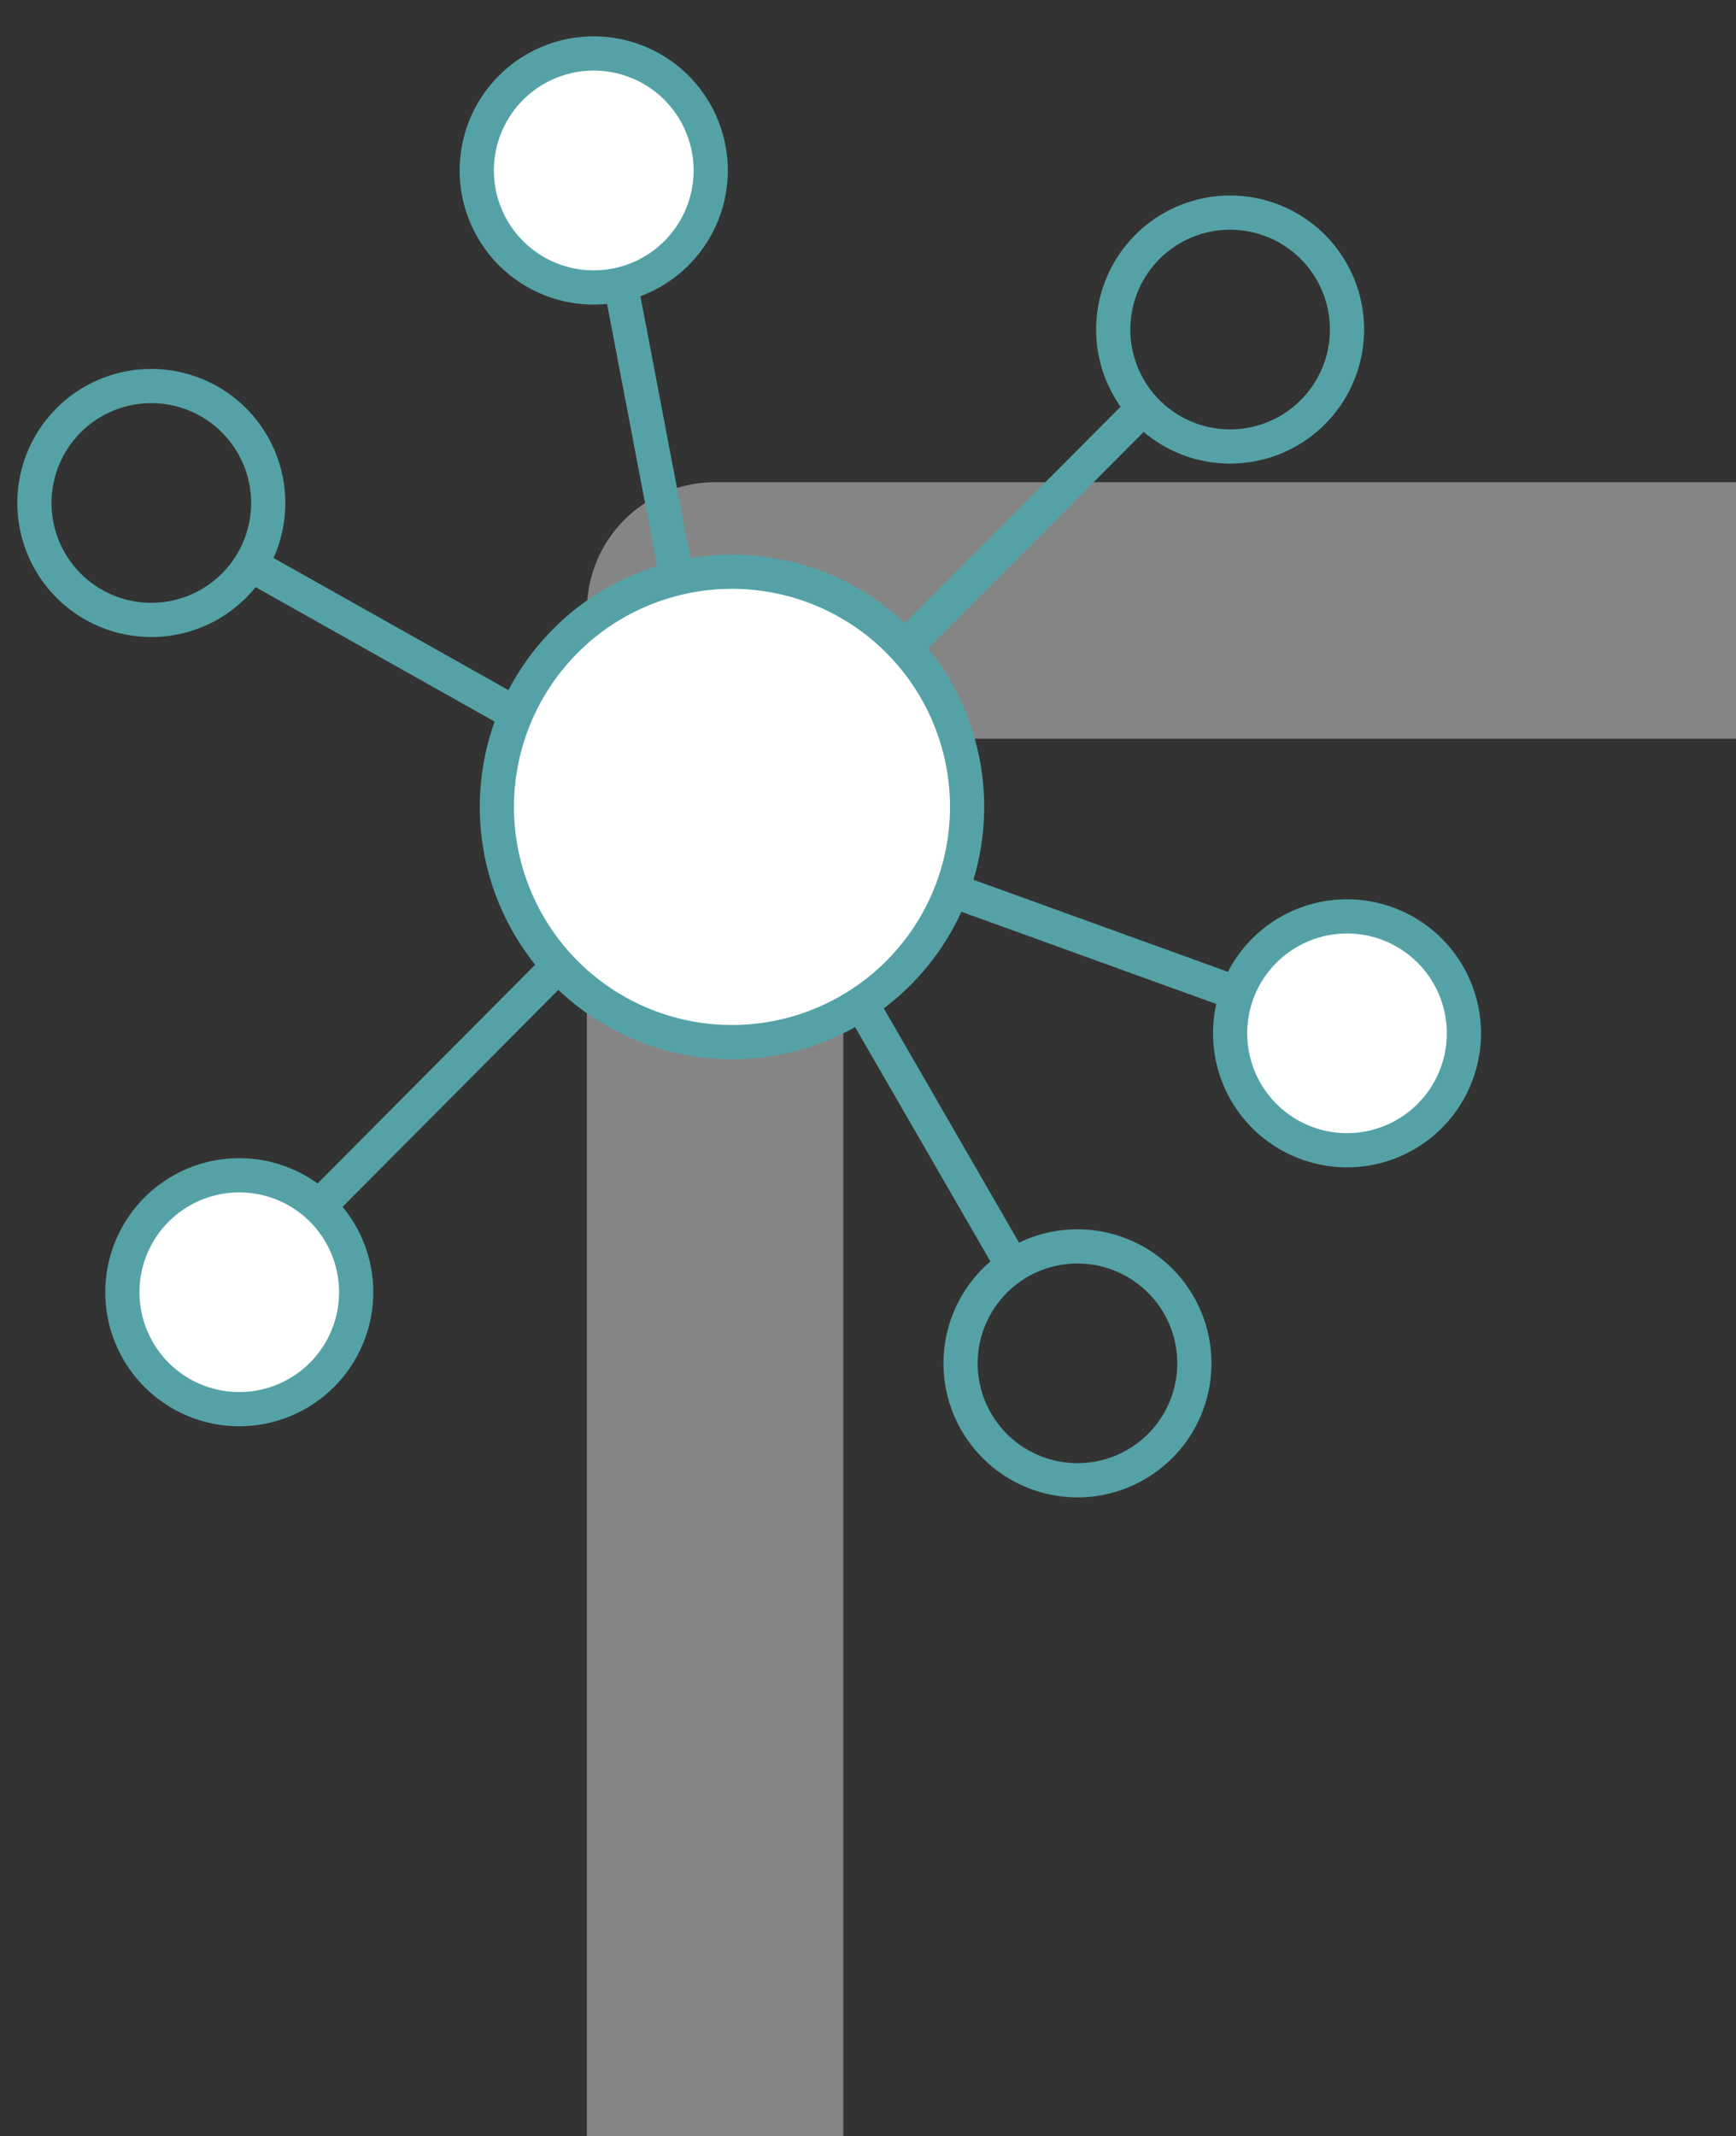 <svg xmlns="http://www.w3.org/2000/svg" width="101.553" height="124.917" viewBox="0 0 101.553 124.917"><rect x="0" y="0" width="101.553" height="124.917" fill="#333333" stroke="none"/><g id="Group_10784" data-name="Group 10784" transform="translate(-843.447 -4190.083)"><path id="Path_6710" data-name="Path 6710" d="M59.722,0V89.219H0" transform="translate(945 4315) rotate(180)" fill="none" stroke="#fff" stroke-linejoin="round" stroke-width="15" opacity="0.4"></path><g id="Group_10760" data-name="Group 10760" transform="translate(844.576 4191.354)"><line id="Line_3504" data-name="Line 3504" y1="14.617" x2="14.542" transform="translate(17.381 54.806)" fill="none" stroke="#54a2a6" stroke-width="2"></line><line id="Line_3505" data-name="Line 3505" x1="9.194" y1="15.923" transform="translate(49.002 56.978)" fill="none" stroke="#54a2a6" stroke-width="2"></line><line id="Line_3506" data-name="Line 3506" x1="17.304" y1="6.258" transform="translate(54.077 50.611)" fill="none" stroke="#54a2a6" stroke-width="2"></line><line id="Line_3507" data-name="Line 3507" x1="14.474" y2="14.529" transform="translate(51.42 22.452)" fill="none" stroke="#54a2a6" stroke-width="2"></line><line id="Line_3508" data-name="Line 3508" x2="8.811" y2="15.381" transform="matrix(0.946, 0.326, -0.326, 0.946, 35.153, 15.192)" fill="none" stroke="#54a2a6" stroke-width="2"></line><line id="Line_3509" data-name="Line 3509" x2="17.388" y2="6.796" transform="translate(13.398 31.678) rotate(8)" fill="none" stroke="#54a2a6" stroke-width="2"></line><path id="Path_6661" data-name="Path 6661" d="M58.909,40.616A13.753,13.753,0,1,1,45.156,26.863,13.753,13.753,0,0,1,58.909,40.616Z" transform="translate(-3.465 5.3)" fill="#fff" stroke="#54a2a6" stroke-width="2"></path><path id="Path_6662" data-name="Path 6662" d="M13.676,6.837A6.838,6.838,0,1,1,6.838,0,6.837,6.837,0,0,1,13.676,6.837Z" transform="matrix(0.946, 0.326, -0.326, 0.946, 29.364, 0)" fill="#fff" stroke="#54a2a6" stroke-width="2"></path><path id="Path_6663" data-name="Path 6663" d="M82.466,11.925a6.838,6.838,0,1,1-6.837-6.837A6.837,6.837,0,0,1,82.466,11.925Z" transform="translate(-4.797 6.075)" fill="none" stroke="#54a2a6" stroke-width="2"></path><path id="Path_6664" data-name="Path 6664" d="M89.556,54.6a6.838,6.838,0,1,1-6.837-6.837A6.837,6.837,0,0,1,89.556,54.6Z" transform="translate(-5.049 4.555)" fill="#fff" stroke="#54a2a6" stroke-width="2"></path><path id="Path_6665" data-name="Path 6665" d="M73.206,74.612a6.838,6.838,0,1,1-6.837-6.837A6.837,6.837,0,0,1,73.206,74.612Z" transform="translate(-4.467 3.842)" fill="none" stroke="#54a2a6" stroke-width="2"></path><path id="Path_6666" data-name="Path 6666" d="M13.676,6.837A6.838,6.838,0,1,1,6.838,0,6.837,6.837,0,0,1,13.676,6.837Z" transform="translate(1.903 20.42) rotate(8)" fill="none" stroke="#54a2a6" stroke-width="2"></path><path id="Path_6667" data-name="Path 6667" d="M22.361,70.3a6.838,6.838,0,1,1-6.837-6.837A6.837,6.837,0,0,1,22.361,70.3Z" transform="translate(-2.655 3.996)" fill="#fff" stroke="#54a2a6" stroke-width="2"></path></g></g></svg>